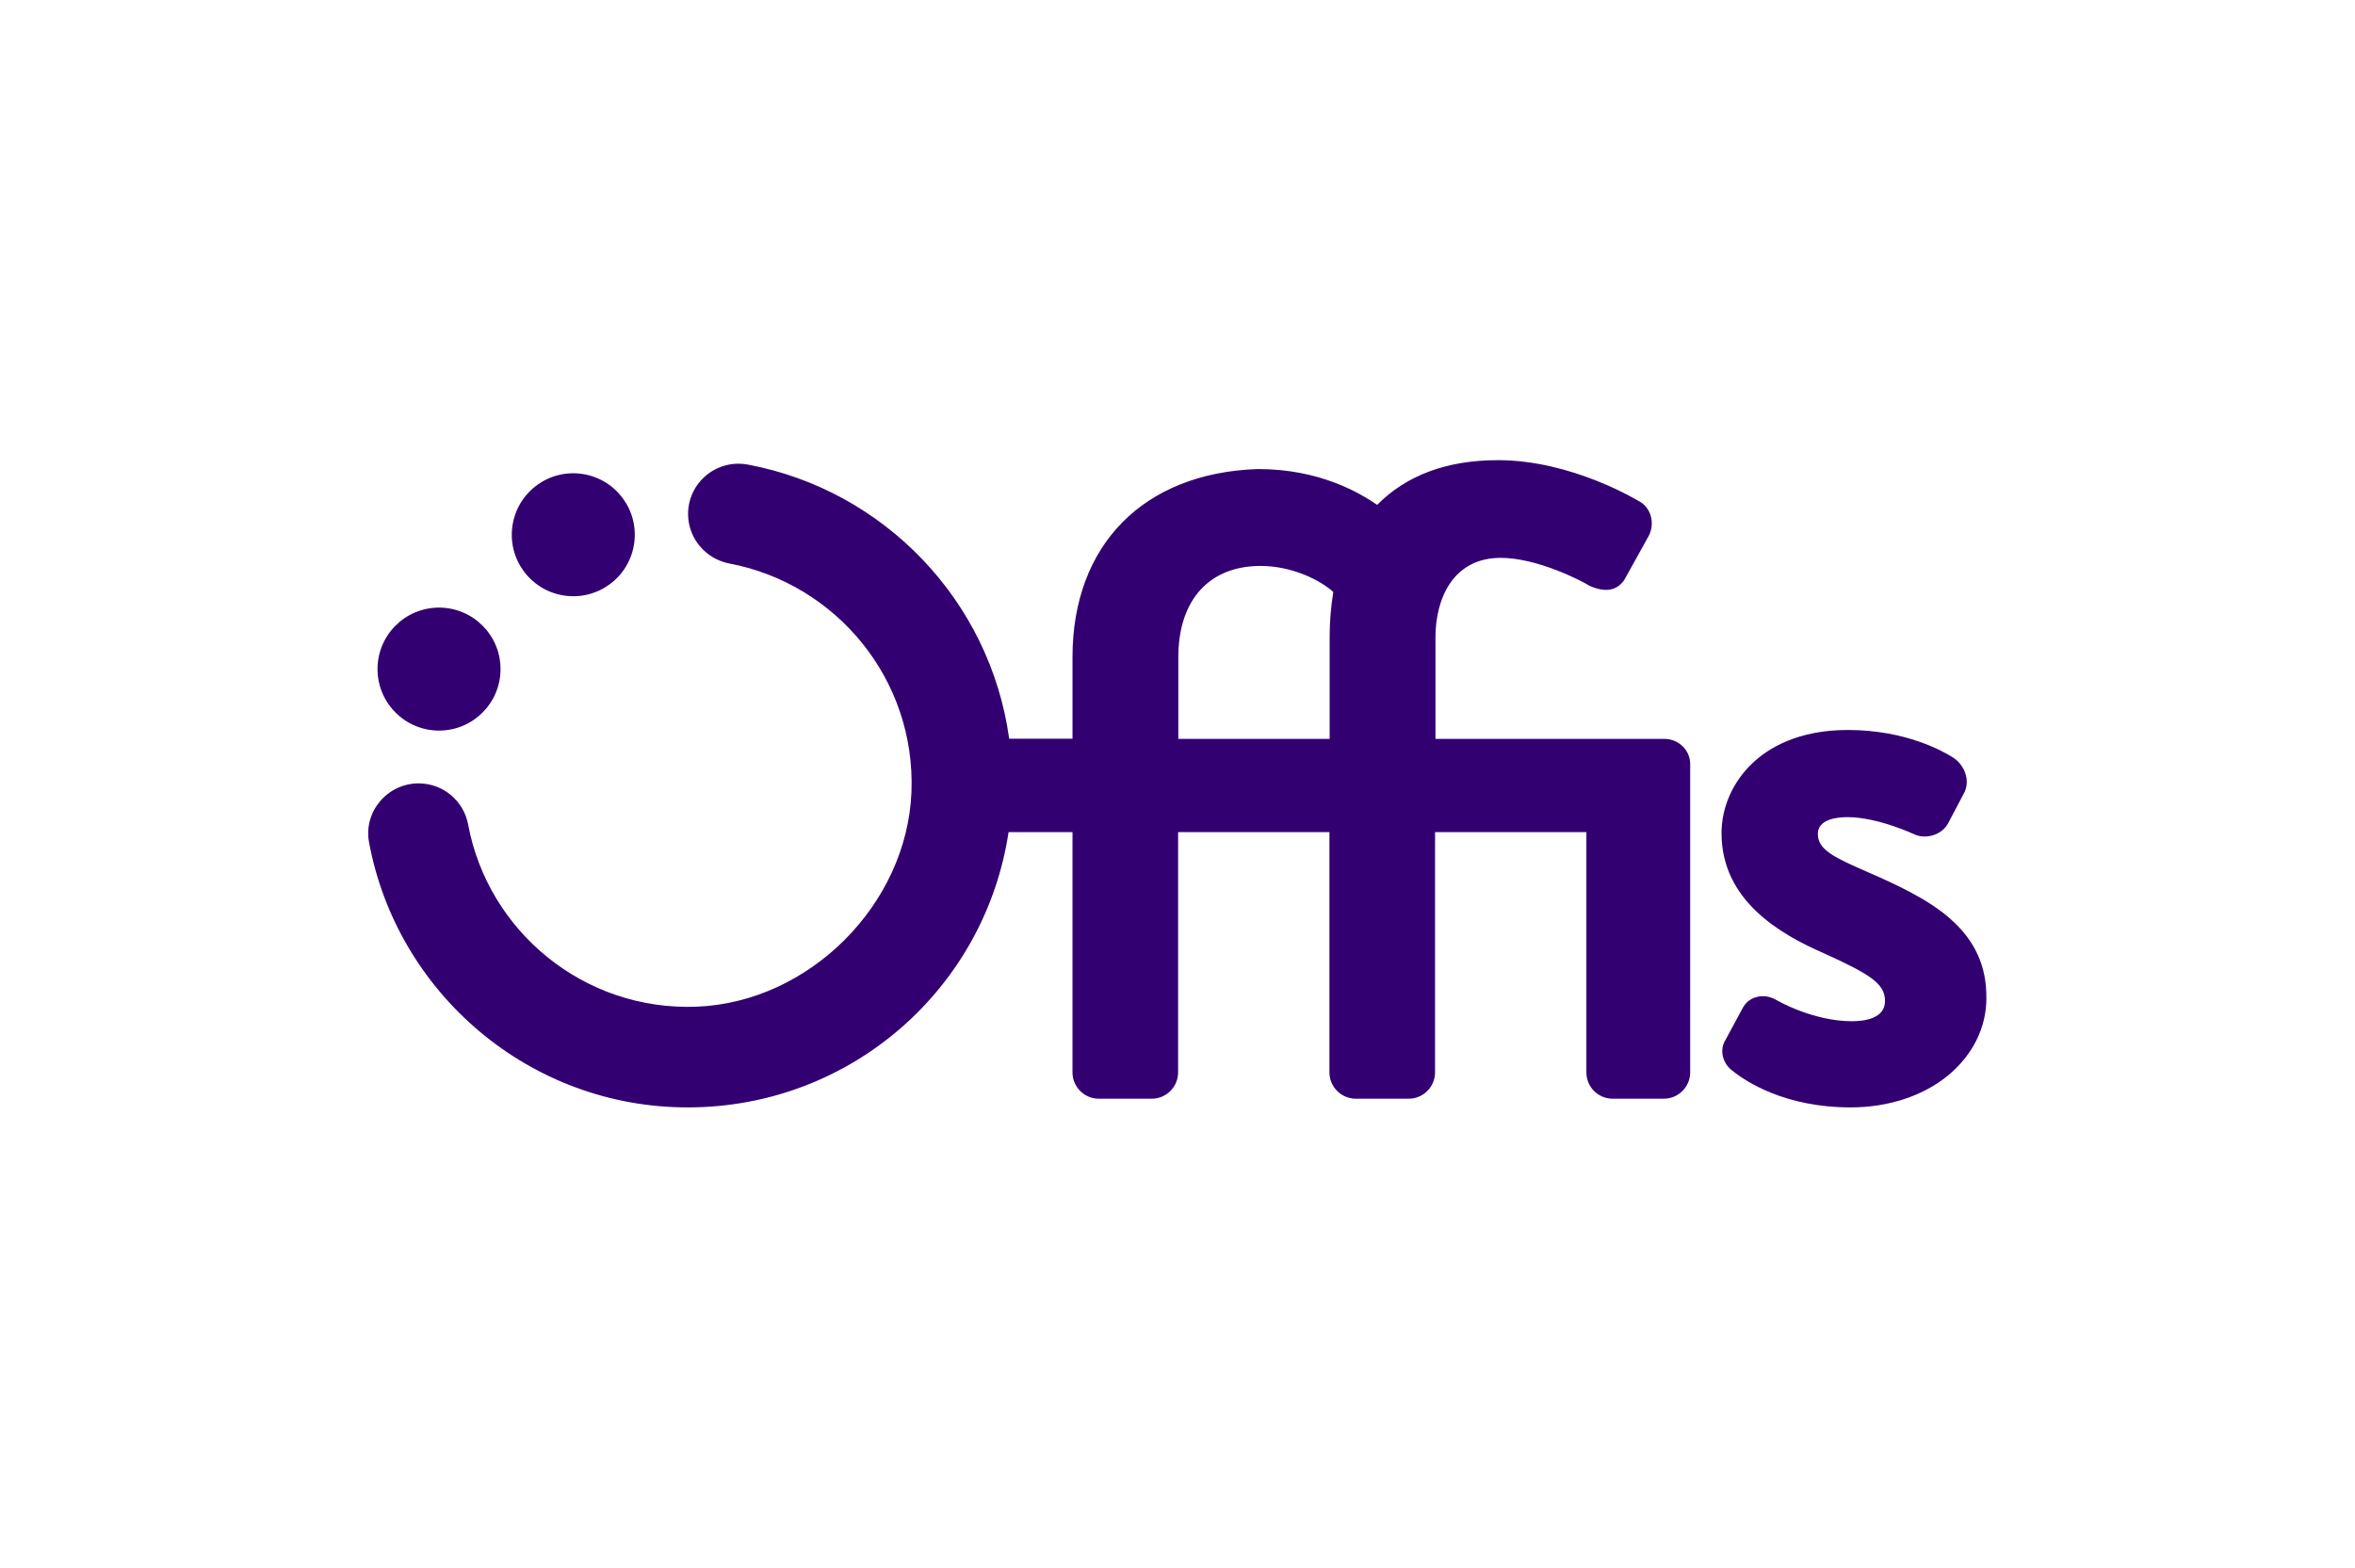 <?xml version="1.0" encoding="utf-8"?>
<!-- Generator: Adobe Illustrator 28.2.0, SVG Export Plug-In . SVG Version: 6.00 Build 0)  -->
<svg version="1.1" id="Ebene_1" xmlns="http://www.w3.org/2000/svg" xmlns:xlink="http://www.w3.org/1999/xlink" x="0px" y="0px"
	 viewBox="0 0 1164 775" style="enable-background:new 0 0 1164 775;" xml:space="preserve">
<style type="text/css">
	.st0{fill:#330072;}
</style>
<path class="st0" d="M963.9,454.2c-10.9-9.6-26.2-16.7-40.9-23.1c-16.5-7.2-24.5-11-24.5-18.8c0-7.2,9.2-8.3,14.7-8.3
	c14.9,0,32.7,8.4,32.8,8.4c5.1,2.6,13.4,0.9,16.8-5.2l7.6-14.4c3.9-6.6,0.6-14.5-4.8-18.1c-5-3.2-23.5-13.8-52.3-13.8
	c-24.7,0-39.4,9-47.3,16.6c-9.6,9.2-15.1,21.7-15.1,34.4c0,33.4,29,50,50.8,59.5c22.9,10.4,30,15,30,23.5c0,8.7-10.2,10-16.4,10
	c-19.2,0-37-10.3-37.1-10.4c-3.2-1.9-6.9-2.5-10.2-1.5c-2.9,0.8-5.2,2.7-6.6,5.3l-8.9,16.5l-0.1,0.1c-2.7,5.5-0.2,11.5,3.8,14.4
	c6.9,5.6,26.2,18.2,58.5,18.2c18.8,0,35.9-5.7,48.3-15.9c12.1-10.1,18.8-23.6,18.8-38C982,477.7,976.1,464.9,963.9,454.2
	L963.9,454.2z"/>
<path class="st0" d="M822.6,365.3H709.5v-50.1c0-19,8.5-39.4,32.3-39.4c17.9,0,39.8,11.3,43.3,13.5l0.5,0.3c7.8,3.5,13.6,2.5,17.3-3
	l11.7-21.1c1.6-2.7,2.2-6,1.6-9.2c-0.6-3.4-2.6-6.4-5.4-8.1c-1.4-0.8-33.8-20.7-70.4-20.7c-25.1,0-45.2,7.4-59.7,22.1
	c-8.5-5.8-28.2-17.7-58.9-17.7l-0.2,0c-56.5,1.9-91.5,37.6-91.5,93v40.3h-31.3c-9.4-68.3-61.9-122.9-129.1-135.5
	c-15.4-2.9-29.6,8.8-29.6,24.4l0,0c0,12,8.6,22.2,20.4,24.5c52.6,9.9,92.2,57.1,90,113c-2.2,55.6-50.5,103.9-106.1,106.1
	c-55.9,2.2-103.2-37.4-113-90c-2.2-11.8-12.4-20.4-24.5-20.4l0,0c-15.4,0-27.3,14-24.5,29.1c13.8,74.6,79.4,131.3,157.9,131.1
	c80.5-0.2,146.6-59,158.2-136.1h31.6v118.8c0,7.2,5.9,13,13,13h26.2c7.2,0,13-5.9,13-13V411.4h74.8v118.8c0,7.2,5.9,13,13,13h26.2
	c7.2,0,13-5.9,13-13V411.4h74.8v118.8c0,7.2,5.8,13,13,13h25.3c7.2,0,13-5.9,13-13V378.3C835.7,371.1,829.8,365.3,822.6,365.3
	L822.6,365.3z M657.2,314.8v50.5h-74.8V325c0-28.3,15.2-45.2,40.7-45.2c15.6,0,29.8,7.2,35.9,12.9
	C657.8,300.1,657.2,307.5,657.2,314.8z"/>
<ellipse transform="matrix(0.16 -0.987 0.987 0.16 -22.965 501.895)" class="st0" cx="283.5" cy="264.4" rx="30.4" ry="30.4"/>
<circle class="st0" cx="217" cy="330.8" r="30.4"/>
</svg>

